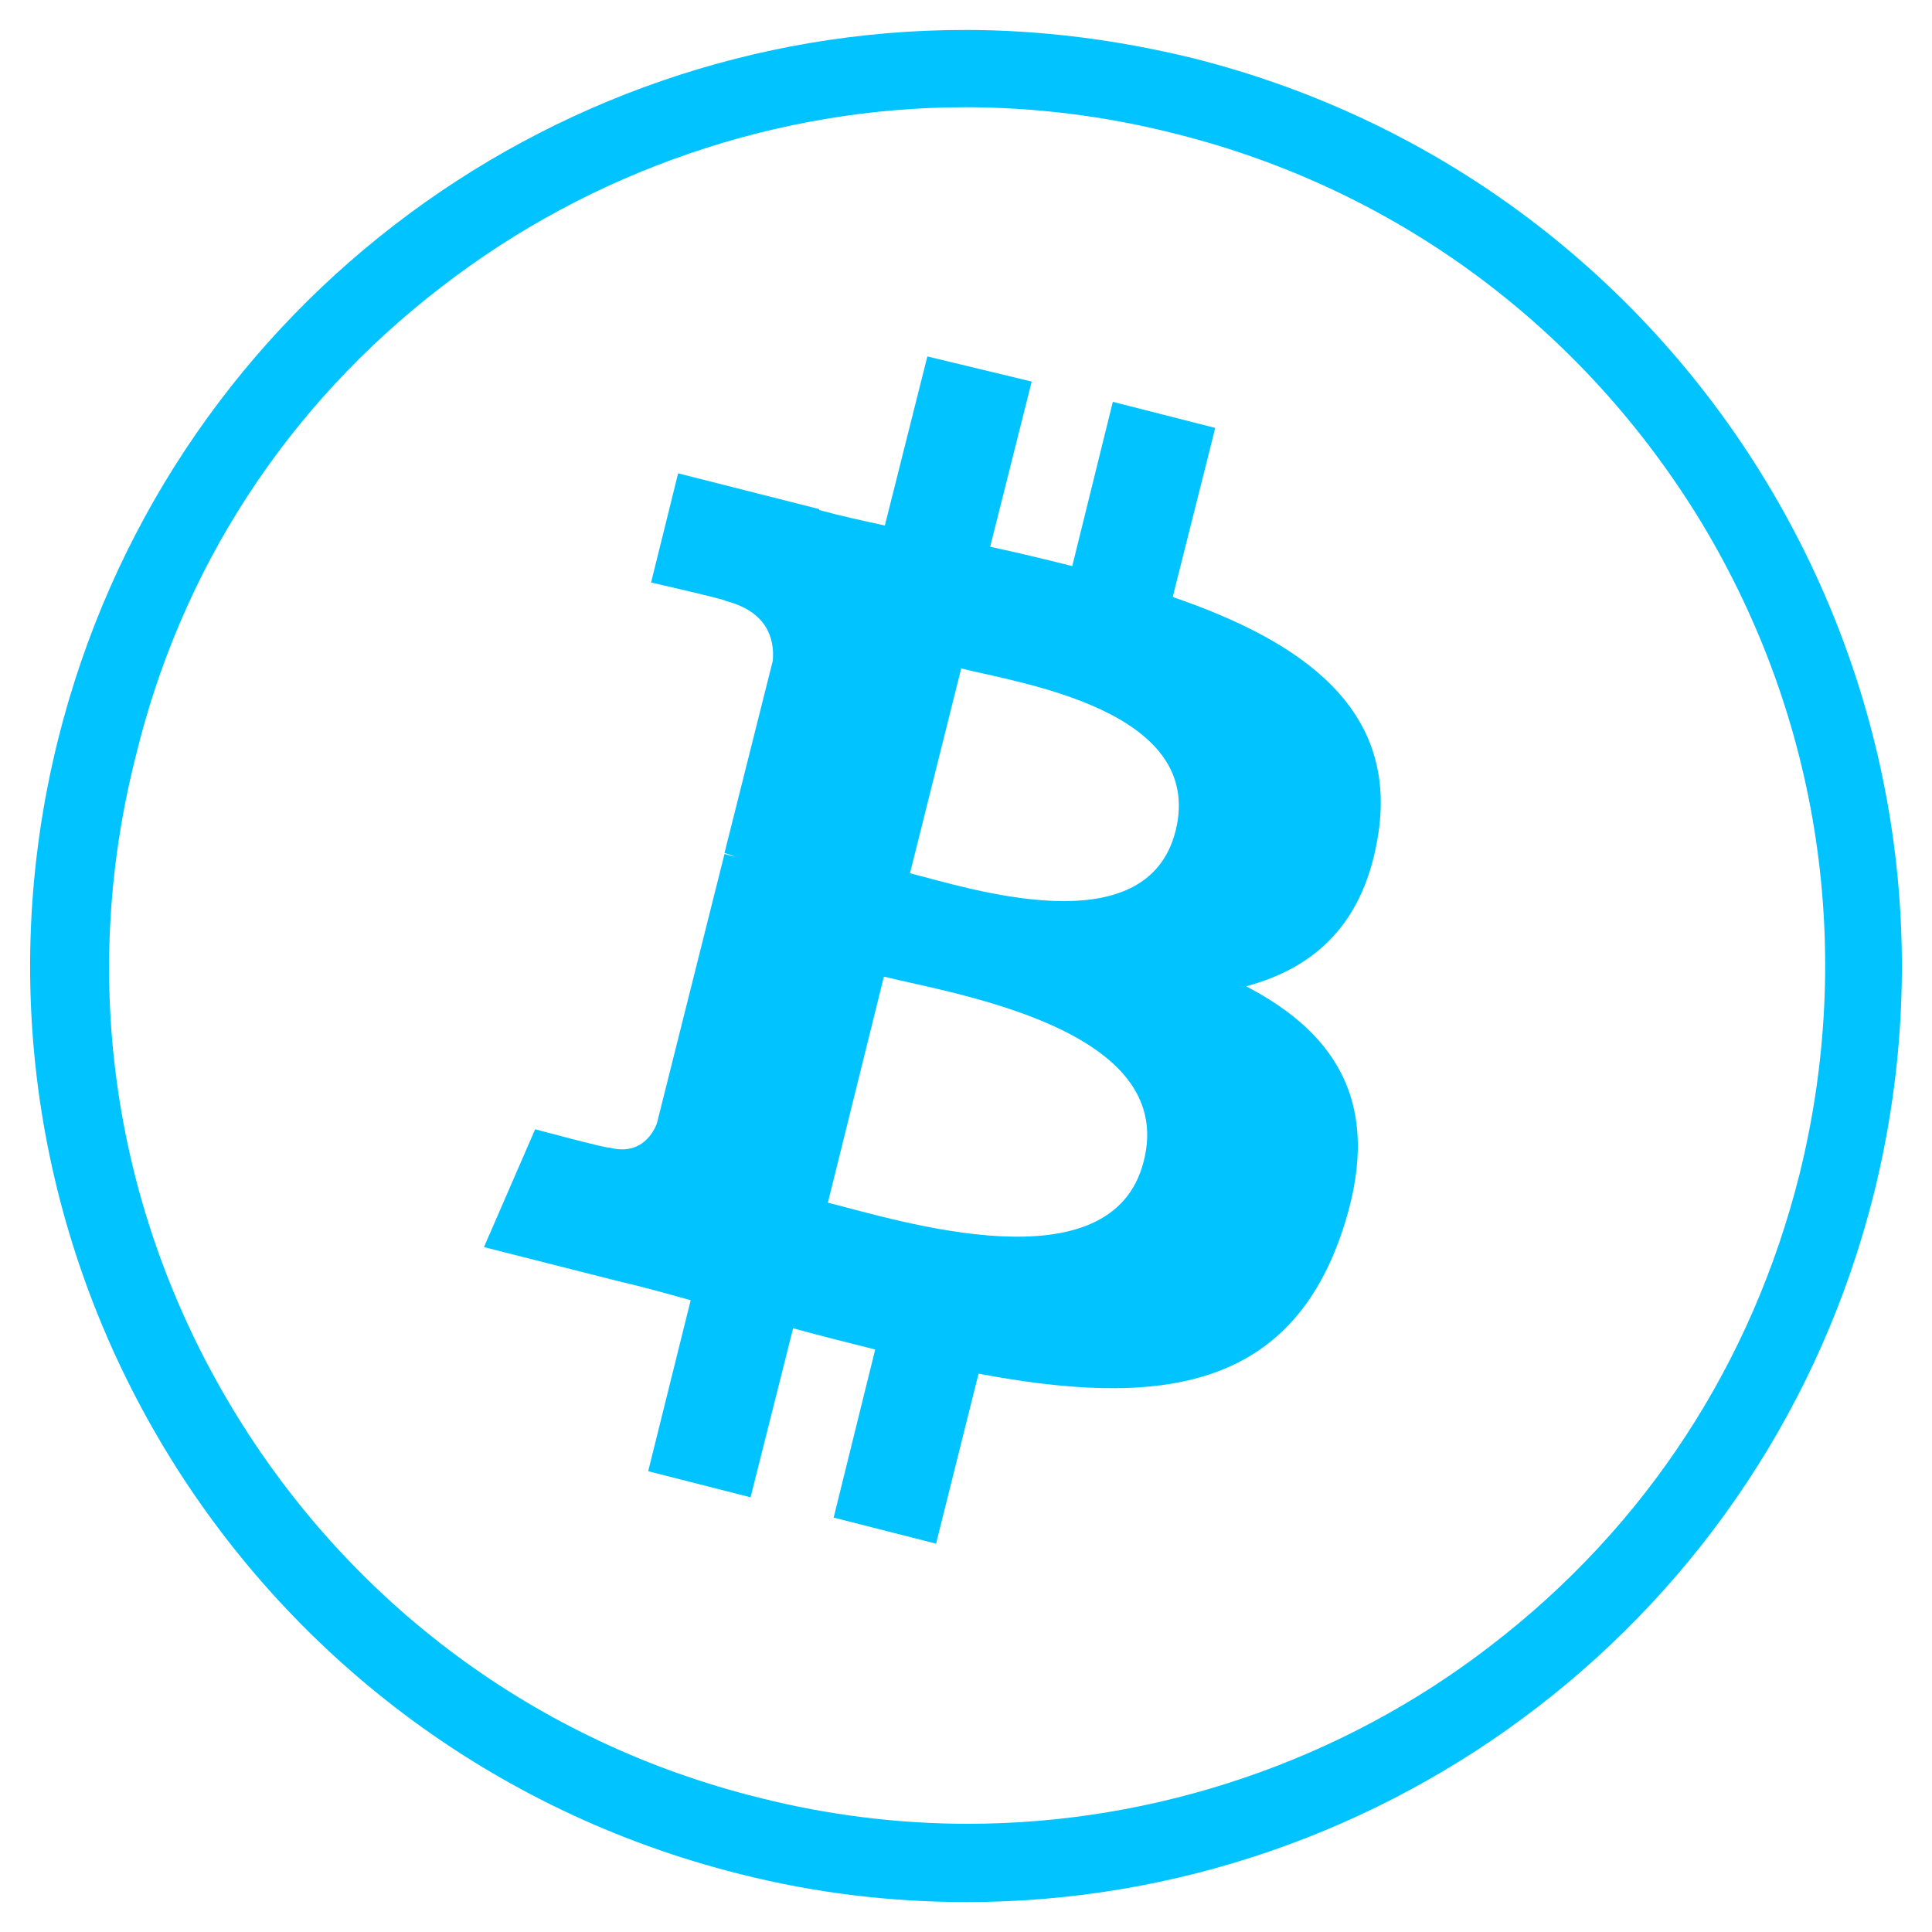 <?xml version="1.0" encoding="utf-8"?>
<!-- Generator: Adobe Illustrator 27.5.0, SVG Export Plug-In . SVG Version: 6.00 Build 0)  -->
<svg version="1.1" id="Layer_1" xmlns="http://www.w3.org/2000/svg" xmlns:xlink="http://www.w3.org/1999/xlink" x="0px" y="0px"
	 viewBox="0 0 200 200" style="enable-background:new 0 0 200 200;" xml:space="preserve">
<style type="text/css">
	.st0{fill:none;}
	.st1{fill:#00C3FF;}
</style>
<rect x="100.3" y="-863.4" class="st0" width="497.9" height="329.9"/>
<g>
	<g>
		<g>
			<path class="st1" d="M99.9,11.1c7.2,0,14.5,0.9,21.6,2.7c23,5.7,42.4,20.1,54.7,40.4c12.2,20.3,15.8,44.2,10.1,67.3
				c-4.9,19.6-15.9,36.5-31.9,48.8c-15.5,12-34.8,18.5-54.2,18.5c-7.2,0-14.5-0.9-21.6-2.7c-23-5.7-42.4-20.1-54.6-40.4
				S8.2,101.5,14,78.5C18.7,58.9,29.7,42,45.7,29.7C61.2,17.7,80.5,11.1,99.9,11.1 M99.9,3.1C56.5,3.1,17,32.5,6,76.6
				C-6.9,128.5,24.7,181,76.6,194c7.9,2,15.7,2.9,23.5,2.9c43.4,0,82.9-29.4,93.9-73.4C206.9,71.5,175.3,19,123.4,6
				C115.6,4.1,107.7,3.1,99.9,3.1L99.9,3.1z"/>
		</g>
	</g>
	<path class="st1" d="M142.7,86.2c1.9-12.9-7.9-19.8-21.3-24.4l4.4-17.5l-10.6-2.7l-4.2,17c-2.8-0.7-5.7-1.4-8.5-2l4.3-17.1L96,36.9
		l-4.4,17.5c-2.3-0.5-4.6-1-6.8-1.6v-0.1L70.2,49l-2.8,11.3c0,0,7.9,1.8,7.7,1.9c4.3,1.1,5.1,3.9,4.9,6.2l-5,19.9
		c0.3,0.1,0.7,0.2,1.1,0.4c-0.4-0.1-0.7-0.2-1.1-0.3l-7,27.9c-0.5,1.3-1.9,3.3-4.9,2.5c0.1,0.2-7.7-1.9-7.7-1.9l-5.3,12.2l13.8,3.5
		c2.6,0.6,5.1,1.3,7.6,2l-4.4,17.7l10.6,2.7l4.4-17.5c2.9,0.8,5.7,1.5,8.5,2.2l-4.3,17.4l10.6,2.7l4.4-17.6
		c18.1,3.4,31.8,2,37.5-14.3c4.6-13.2-0.2-20.8-9.8-25.8C136.1,100.2,141.3,95.6,142.7,86.2z M118.4,120.2
		c-3.3,13.2-25.5,6.1-32.7,4.3l5.8-23.4C98.8,102.9,121.9,106.5,118.4,120.2z M121.7,86c-3,12-21.5,5.9-27.5,4.4l5.3-21.2
		C105.5,70.7,124.8,73.5,121.7,86z"/>
</g>
</svg>
